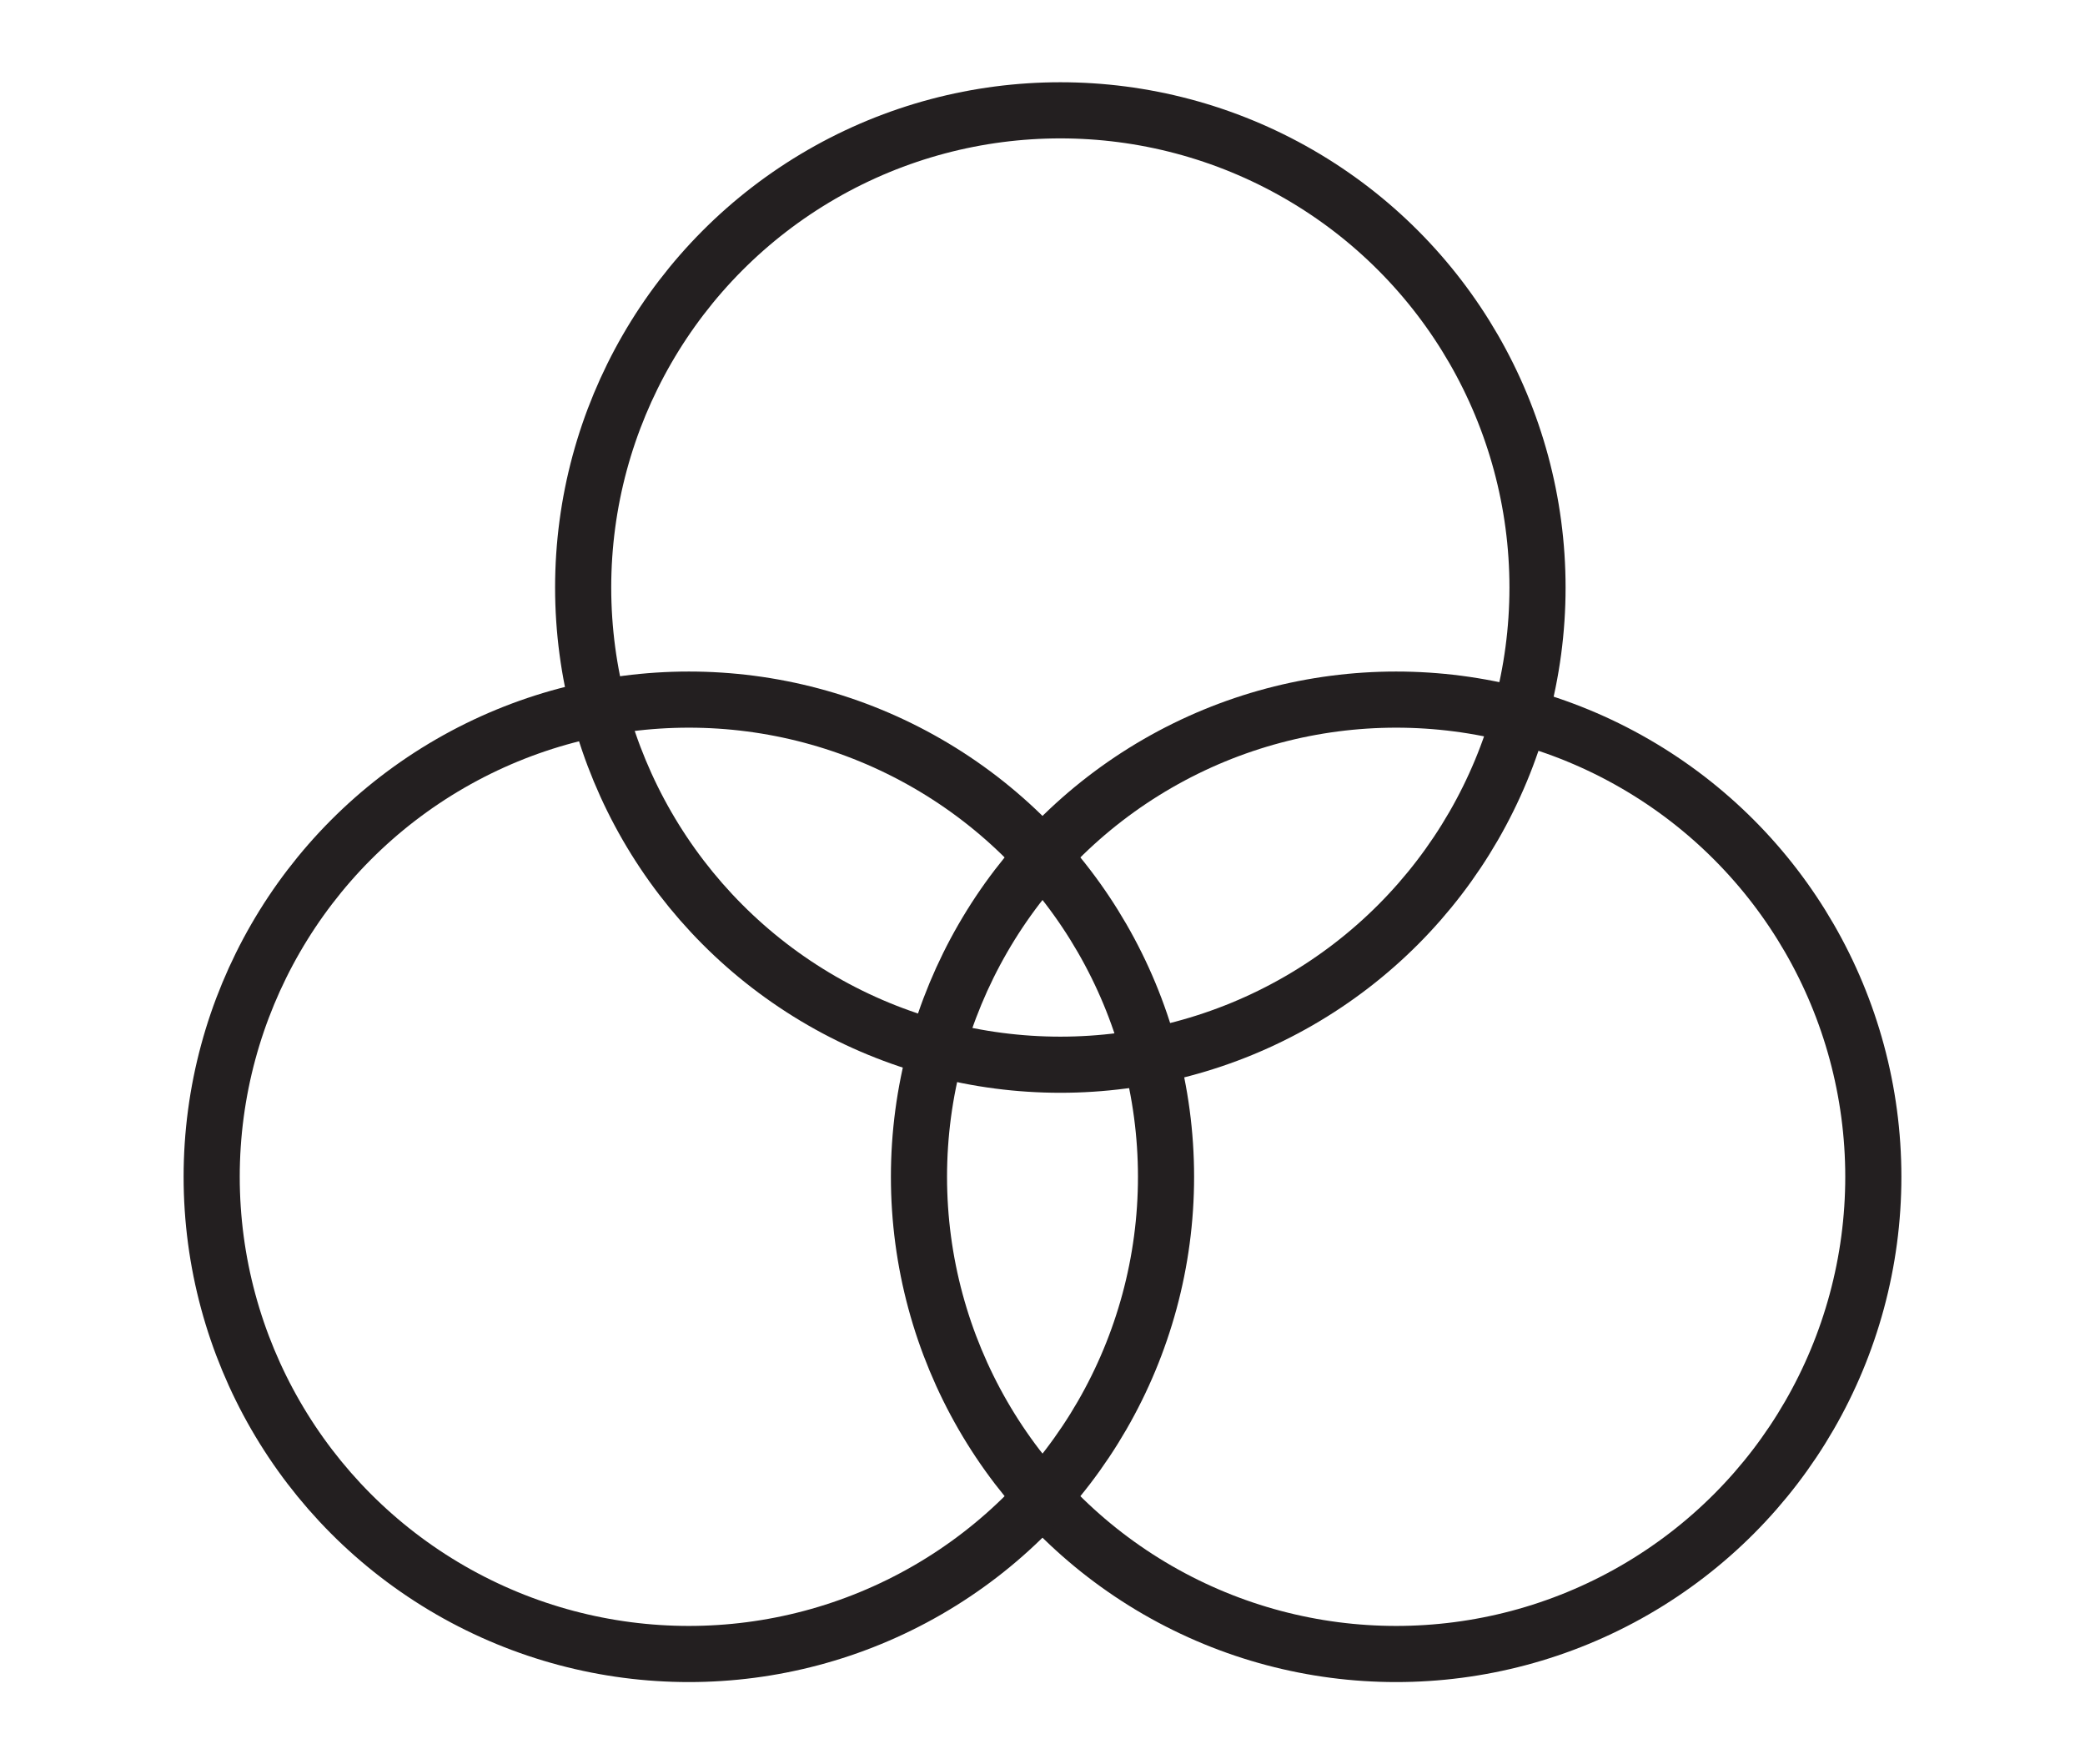 <svg xmlns="http://www.w3.org/2000/svg" id="a" data-name="Layer 1" width="65" height="55" viewBox="0 0 65 55"><circle cx="43.525" cy="36.685" r="14.876" fill="none" stroke="#231f20" stroke-linecap="round" stroke-linejoin="round" stroke-width="1.75"></circle><circle cx="21.475" cy="36.685" r="14.876" fill="none" stroke="#231f20" stroke-linecap="round" stroke-linejoin="round" stroke-width="1.75"></circle><circle cx="33.056" cy="18.315" r="14.876" fill="none" stroke="#231f20" stroke-linecap="round" stroke-linejoin="round" stroke-width="1.75"></circle></svg>